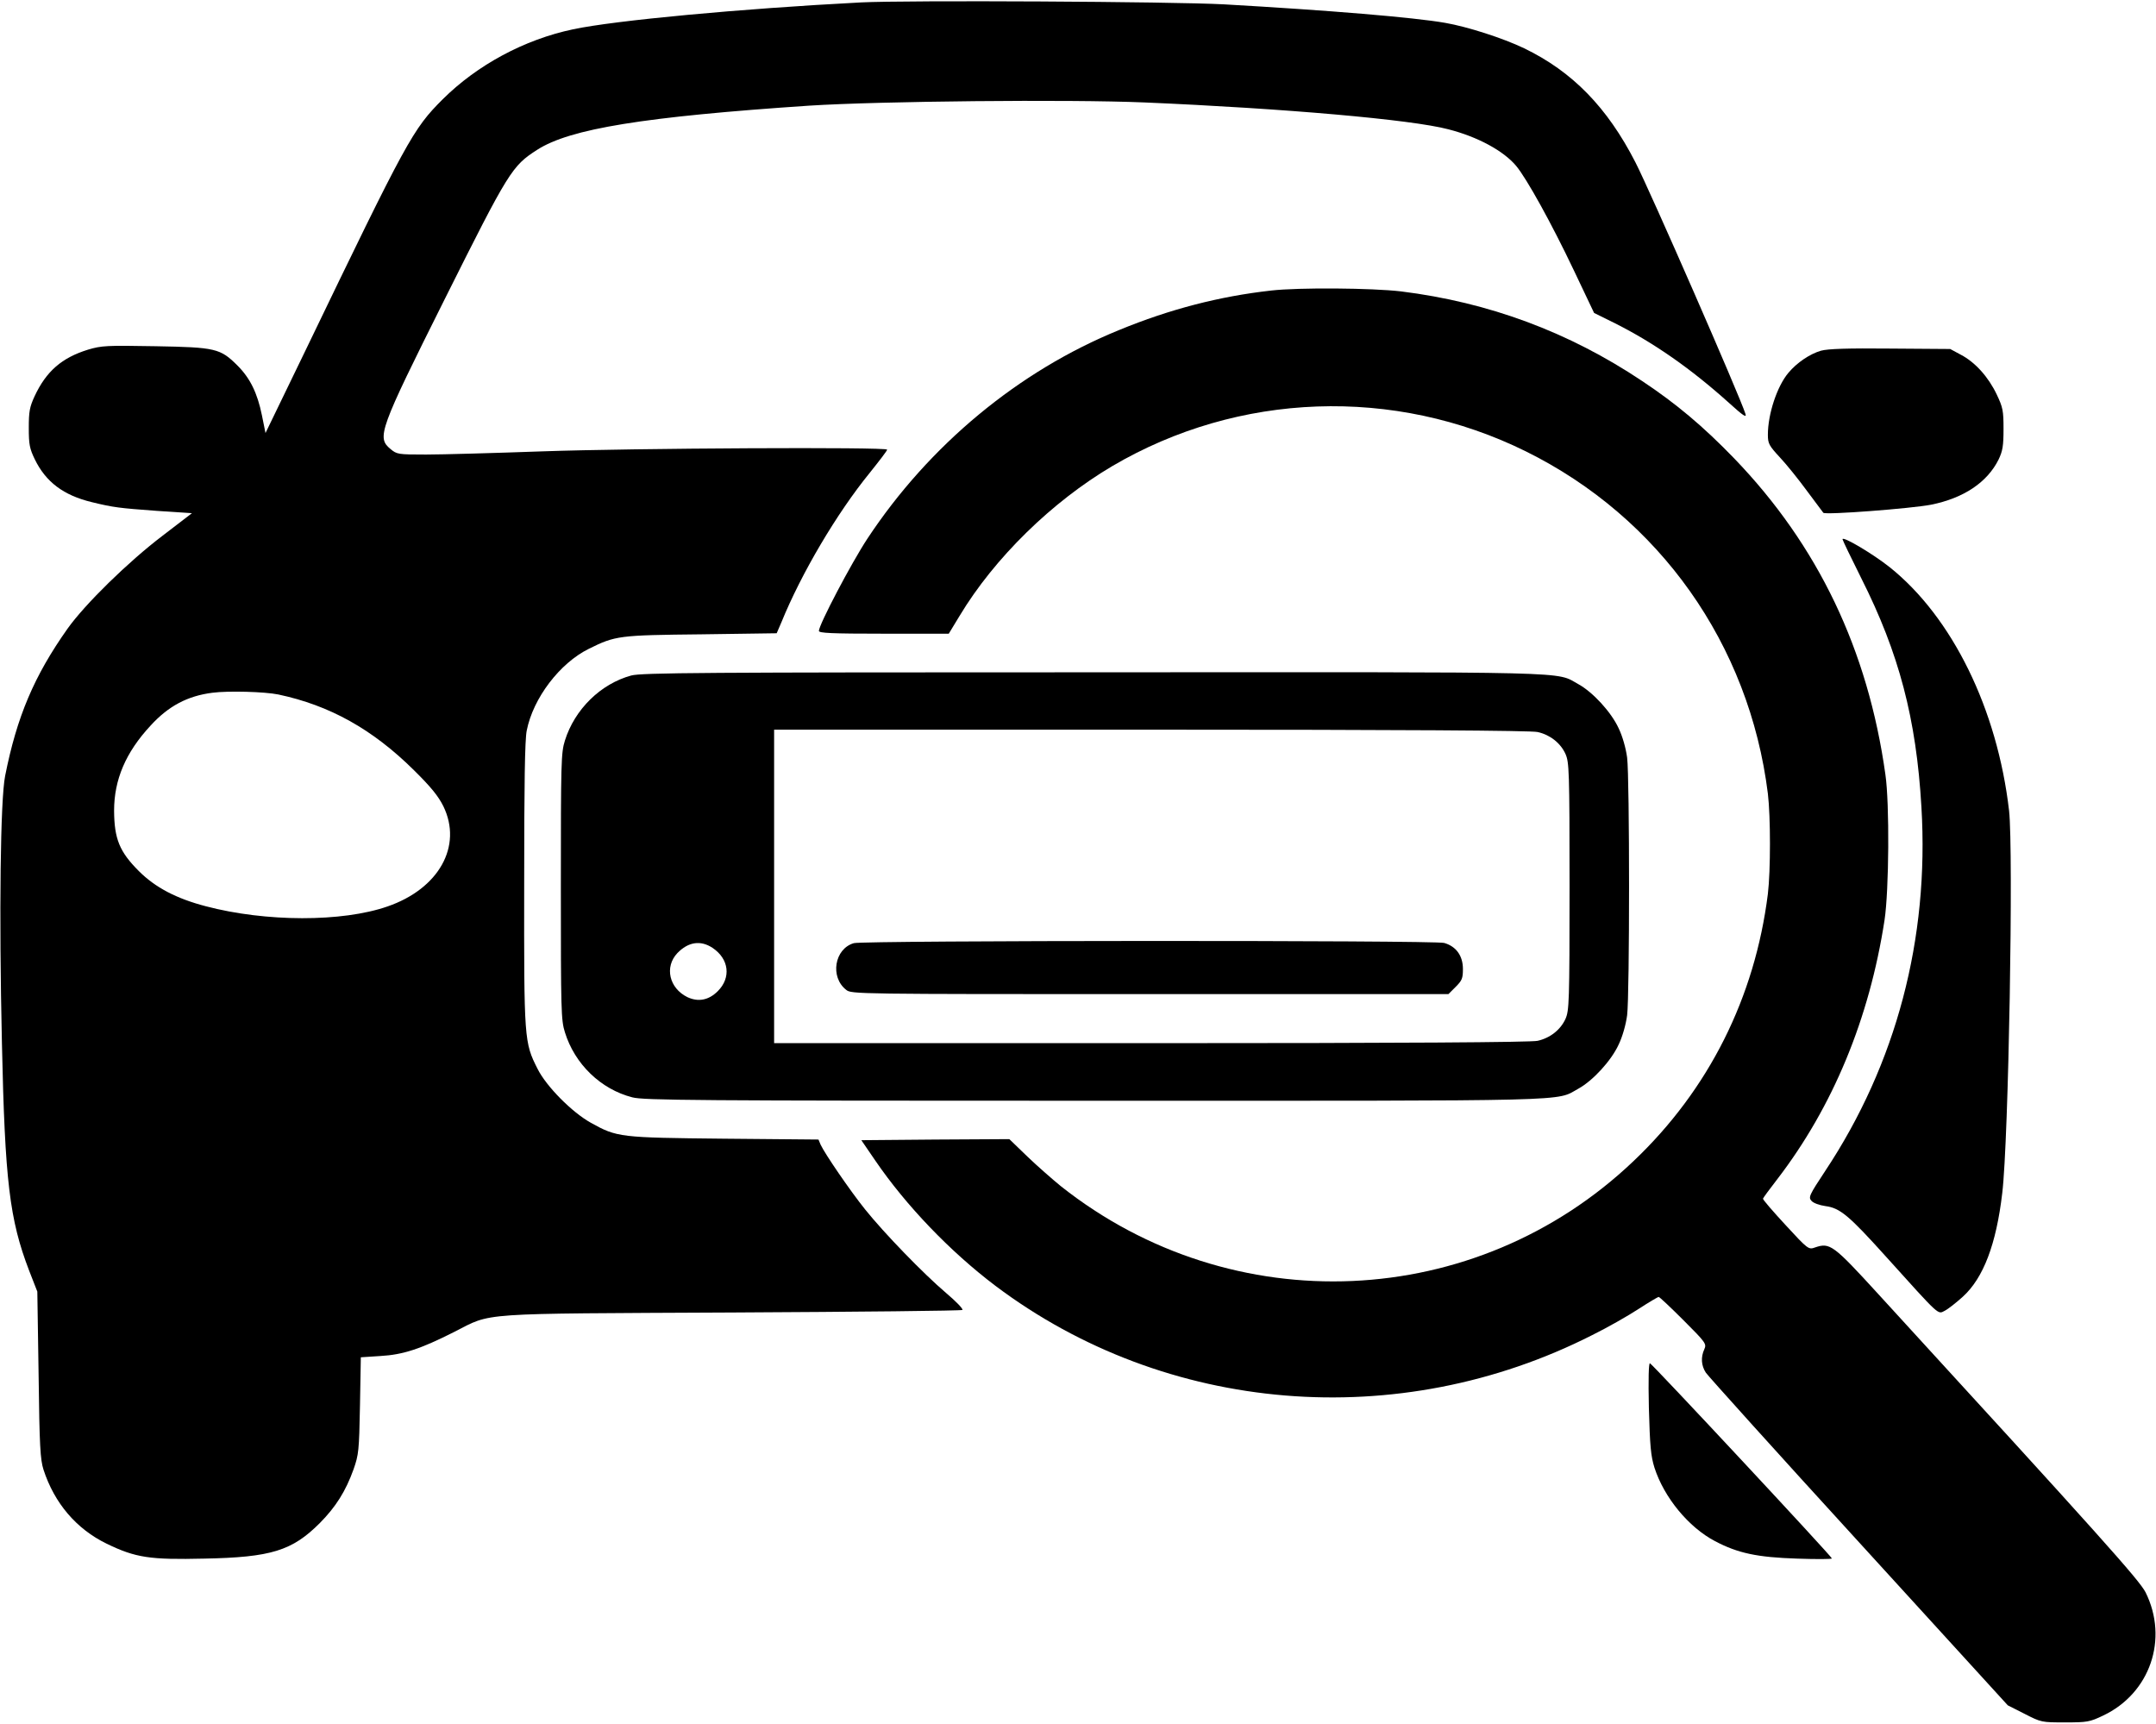 <?xml version="1.0" encoding="UTF-8" standalone="yes"?>
<svg version="1.0" xmlns="http://www.w3.org/2000/svg" width="1010.328" height="807.757" viewBox="0 0 1011 808" preserveAspectRatio="xMidYMid meet">
  <g transform="translate(0,808) scale(0.1,-0.1)" fill="#000000" stroke="none">
    <path d="M4035 8070 c-558 -29 -1151 -84 -1348 -126 -228 -48 -449 -167 -611
-328 -140 -140 -165 -185 -646 -1183 l-185 -382 -17 84 c-21 103 -55 173 -114
232 -81 81 -103 86 -385 91 -229 4 -252 3 -316 -16 -123 -38 -196 -101 -251
-219 -23 -50 -27 -71 -27 -148 0 -78 4 -97 28 -147 52 -107 135 -169 267 -201
102 -25 129 -28 305 -41 l165 -11 -137 -105 c-162 -123 -364 -321 -446 -436
-157 -222 -238 -413 -293 -691 -22 -111 -29 -640 -15 -1253 14 -648 36 -827
127 -1065 l39 -100 6 -390 c4 -336 8 -398 23 -445 51 -157 154 -278 296 -347
136 -66 203 -76 458 -70 314 6 412 37 542 167 75 76 121 149 158 252 24 69 26
86 30 299 l4 226 92 6 c106 6 188 33 346 113 181 92 92 85 1305 91 589 3 1074
8 1078 12 4 5 -30 40 -76 79 -106 90 -292 282 -380 392 -70 87 -189 261 -209
304 l-10 24 -442 4 c-491 5 -502 6 -626 75 -88 49 -208 170 -249 252 -63 124
-64 136 -63 867 0 468 3 678 12 720 30 152 155 316 291 383 125 62 141 64 528
68 l353 5 22 51 c93 229 260 512 415 702 44 55 81 103 81 108 0 13 -1189 7
-1615 -8 -225 -8 -472 -15 -547 -15 -132 0 -137 1 -167 26 -65 54 -54 86 255
704 301 602 315 623 433 699 154 99 501 155 1276 207 329 21 1214 30 1572 15
654 -28 1252 -80 1425 -126 137 -35 259 -101 318 -172 49 -59 165 -268 270
-489 l95 -200 99 -49 c181 -91 355 -212 535 -374 65 -59 82 -70 76 -51 -25 81
-449 1050 -516 1180 -132 258 -296 426 -522 535 -100 48 -266 101 -369 119
-147 26 -547 59 -1038 87 -241 13 -1486 20 -1705 9z m-2730 -3245 c241 -51
442 -163 636 -355 80 -79 114 -121 138 -169 91 -187 -21 -387 -262 -470 -213
-74 -571 -73 -852 1 -138 36 -237 88 -314 165 -91 91 -115 151 -116 283 0 145
54 273 171 399 84 92 173 139 289 154 75 10 246 5 310 -8z"/>
    <path d="M5960 6719 c-241 -27 -474 -87 -712 -185 -472 -192 -892 -541 -1181
-979 -75 -114 -227 -403 -227 -432 0 -10 58 -13 304 -13 l305 0 51 84 c163
271 433 535 716 702 592 348 1322 374 1939 69 627 -310 1048 -905 1135 -1605
13 -109 13 -361 0 -470 -61 -486 -277 -918 -630 -1253 -740 -705 -1881 -755
-2685 -118 -38 31 -109 93 -156 138 l-86 83 -347 -2 -347 -3 65 -95 c144 -211
351 -427 564 -588 800 -602 1890 -692 2798 -231 73 36 171 92 218 123 48 31
90 56 94 56 4 0 56 -49 117 -110 104 -104 108 -110 97 -135 -17 -37 -15 -76 7
-110 11 -16 333 -374 718 -795 l698 -765 79 -40 c78 -40 80 -40 190 -40 104 0
115 2 178 32 220 104 308 359 199 578 -30 58 -205 254 -1252 1397 -213 233
-228 244 -298 220 -30 -11 -33 -9 -138 105 -59 64 -107 119 -106 124 2 5 32
46 67 91 261 340 432 753 503 1215 21 139 24 546 4 683 -82 585 -316 1074
-709 1482 -145 150 -271 256 -432 363 -344 230 -719 369 -1130 420 -135 16
-479 19 -610 4z"/>
    <path d="M8539 6437 c-52 -15 -113 -56 -153 -104 -53 -63 -96 -193 -96 -290 0
-41 5 -51 57 -107 31 -33 88 -104 126 -156 39 -52 73 -98 77 -103 9 -11 414
20 506 38 153 31 263 105 316 212 19 40 23 64 23 143 0 86 -3 101 -32 162 -39
82 -101 151 -168 186 l-50 27 -280 2 c-201 2 -293 -1 -326 -10z"/>
    <path d="M8640 5553 c0 -4 40 -87 88 -183 177 -351 258 -659 282 -1073 37
-618 -118 -1204 -451 -1706 -76 -115 -80 -124 -64 -141 9 -10 37 -20 65 -24
68 -9 109 -43 282 -235 257 -285 244 -273 277 -256 16 8 54 38 85 66 97 88
157 247 185 486 30 247 53 1606 32 1793 -55 476 -266 907 -560 1142 -78 62
-221 147 -221 131z"/>
    <path d="M2960 4914 c-143 -39 -265 -158 -311 -305 -18 -57 -19 -100 -19 -684
0 -584 1 -627 19 -684 46 -149 168 -267 316 -305 53 -14 294 -16 2165 -16
2303 0 2161 -4 2272 57 67 37 153 130 188 206 18 37 34 93 40 138 12 96 12
1112 0 1208 -6 45 -22 101 -40 138 -35 76 -121 169 -188 206 -111 61 31 57
-2277 56 -1824 0 -2117 -2 -2165 -15z m4250 -265 c59 -13 108 -52 131 -103 17
-39 19 -76 19 -621 0 -545 -2 -582 -19 -621 -23 -51 -72 -90 -131 -103 -30 -7
-634 -11 -1812 -11 l-1768 0 0 735 0 735 1768 0 c1178 0 1782 -4 1812 -11z
m-3869 -1012 c78 -52 88 -140 25 -203 -43 -43 -92 -52 -143 -28 -85 42 -108
141 -47 206 51 53 109 62 165 25z"/>
    <path d="M4004 3659 c-91 -26 -113 -159 -36 -219 24 -20 48 -20 1424 -20
l1400 0 34 34 c30 30 34 40 34 84 0 62 -32 106 -88 122 -47 13 -2723 12 -2768
-1z"/>
    <path d="M7732 1479 c5 -179 9 -224 26 -279 45 -140 160 -280 284 -345 108
-57 199 -76 386 -82 89 -3 162 -3 162 1 0 9 -840 910 -853 915 -6 2 -8 -72 -5
-210z"/>
  </g>
</svg>